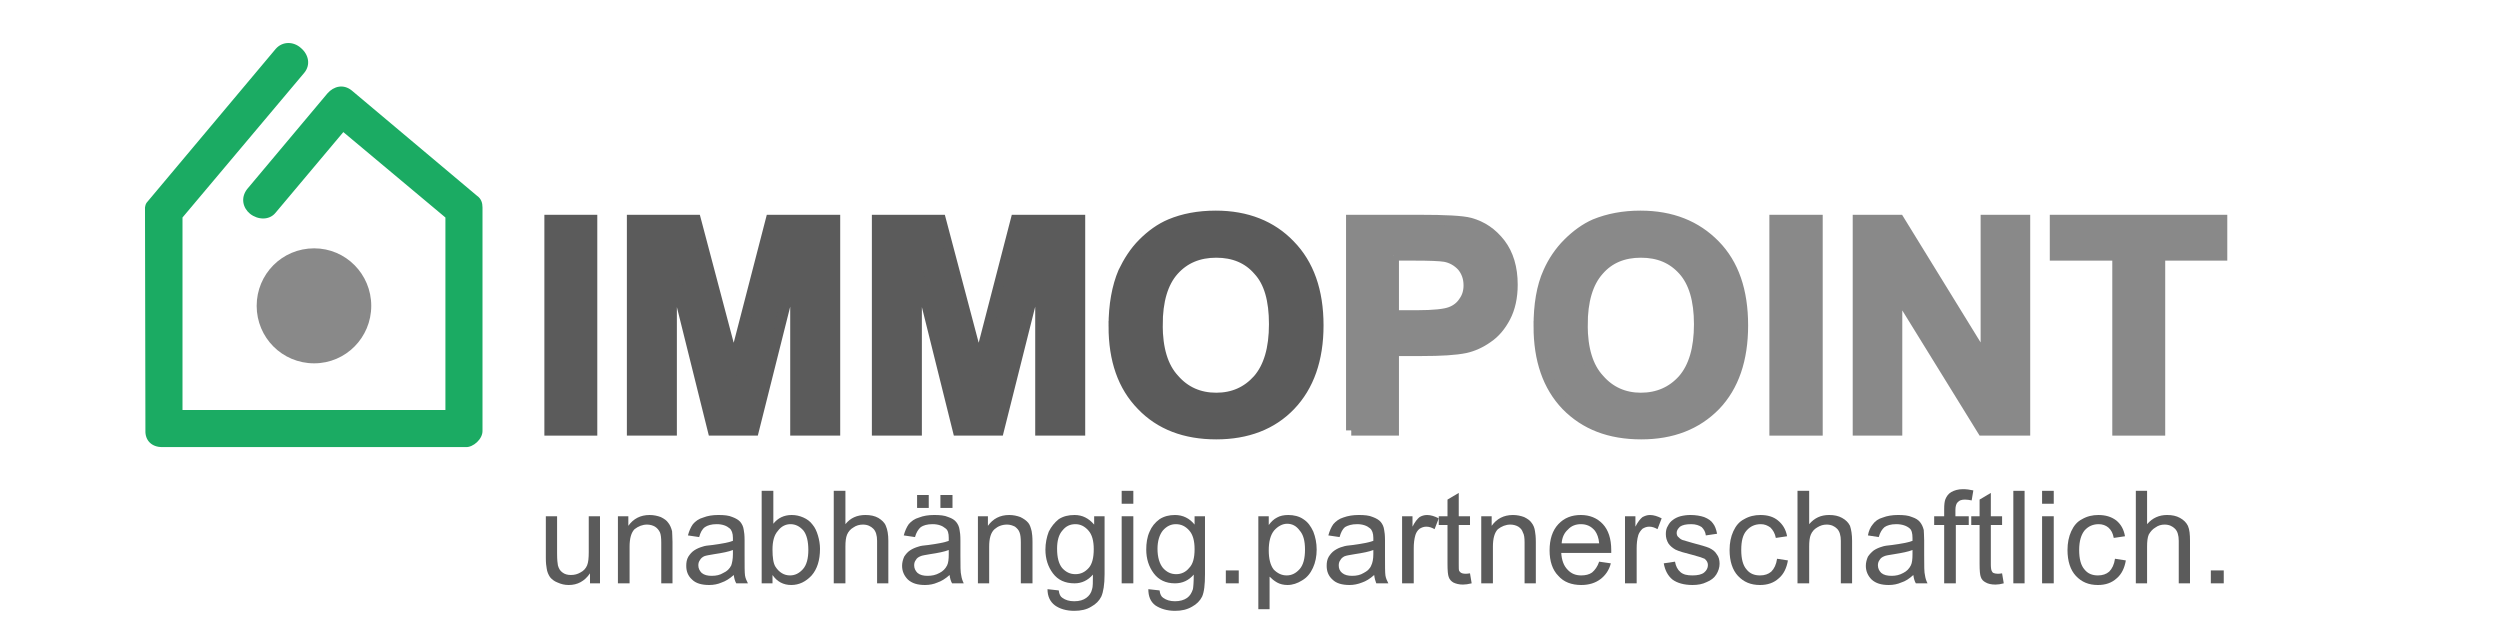 <?xml version="1.0" encoding="UTF-8"?>
<!DOCTYPE svg PUBLIC "-//W3C//DTD SVG 1.1//EN" "http://www.w3.org/Graphics/SVG/1.1/DTD/svg11.dtd">
<!-- Creator: CorelDRAW X7 -->
<svg xmlns="http://www.w3.org/2000/svg" xml:space="preserve" width="60mm" height="15mm" version="1.1" style="shape-rendering:geometricPrecision; text-rendering:geometricPrecision; image-rendering:optimizeQuality; fill-rule:evenodd; clip-rule:evenodd"
viewBox="0 0 6000 1500"
 xmlns:xlink="http://www.w3.org/1999/xlink">
 <defs>
  <style type="text/css">
   <![CDATA[
    .str1 {stroke:#898989;stroke-width:25}
    .str0 {stroke:#5B5B5B;stroke-width:25}
    .fil2 {fill:none;fill-rule:nonzero}
    .fil3 {fill:#898989}
    .fil1 {fill:#898989;fill-rule:nonzero}
    .fil0 {fill:#5B5B5B;fill-rule:nonzero}
    .fil4 {fill:#1BAB63;fill-rule:nonzero}
   ]]>
  </style>
 </defs>
 <g id="Ebene_x0020_1">
  <polygon class="fil0" points="1319,1033 1319,528 1421,528 1421,1033 "/>
  <polygon id="1" class="fil0" points="1517,1033 1517,528 1670,528 1761,872 1850,528 2004,528 2004,1033 1909,1033 1909,635 1809,1033 1711,1033 1612,635 1612,1033 "/>
  <polygon id="2" class="fil0" points="2105,1033 2105,528 2258,528 2349,872 2438,528 2592,528 2592,1033 2497,1033 2497,635 2397,1033 2299,1033 2200,635 2200,1033 "/>
  <path id="3" class="fil0" d="M2673 783c0,-51 8,-95 23,-130 12,-25 27,-49 47,-69 20,-20 42,-36 66,-46 31,-13 67,-20 109,-20 74,0 134,24 178,70 45,46 68,110 68,193 0,82 -23,146 -67,192 -44,46 -104,69 -178,69 -75,0 -135,-23 -179,-69 -45,-46 -67,-109 -67,-190zm105 -3c0,57 13,101 40,130 26,30 60,45 101,45 41,0 74,-15 100,-44 26,-30 39,-74 39,-133 0,-58 -12,-101 -38,-129 -25,-29 -59,-43 -101,-43 -42,0 -76,14 -102,43 -26,29 -39,73 -39,131z"/>
  <path id="4" class="fil1" d="M3243 1033l0 -505 164 0c62,0 102,2 121,7 29,8 53,24 73,50 19,25 29,58 29,98 0,31 -6,57 -17,78 -11,21 -25,38 -43,50 -17,12 -35,20 -53,24 -24,5 -59,7 -105,7l-67 0 0 191 -102 0zm102 -420l0 144 56 0c40,0 67,-3 80,-8 14,-5 25,-14 32,-25 8,-11 12,-24 12,-39 0,-19 -6,-34 -16,-46 -11,-12 -25,-20 -41,-23 -12,-2 -37,-3 -73,-3l-50 0z"/>
  <path id="5" class="fil1" d="M3693 783c0,-51 7,-95 23,-130 11,-25 27,-49 47,-69 20,-20 42,-36 65,-46 32,-13 68,-20 109,-20 75,0 134,24 179,70 45,46 67,110 67,193 0,82 -22,146 -66,192 -45,46 -104,69 -178,69 -76,0 -135,-23 -180,-69 -44,-46 -66,-109 -66,-190zm105 -3c0,57 13,101 40,130 26,30 60,45 100,45 41,0 75,-15 101,-44 26,-30 39,-74 39,-133 0,-58 -13,-101 -38,-129 -26,-29 -59,-43 -102,-43 -42,0 -76,14 -101,43 -26,29 -39,73 -39,131z"/>
  <polygon id="6" class="fil1" points="4259,1033 4259,528 4362,528 4362,1033 "/>
  <polygon id="7" class="fil1" points="4459,1033 4459,528 4558,528 4766,866 4766,528 4860,528 4860,1033 4758,1033 4553,701 4553,1033 "/>
  <polygon id="8" class="fil1" points="5082,1033 5082,613 4932,613 4932,528 5333,528 5333,613 5184,613 5184,1033 "/>
  <polygon id="9" class="fil2 str0" points="1319,1033 1319,528 1421,528 1421,1033 "/>
  <polygon id="10" class="fil2 str0" points="1517,1033 1517,528 1670,528 1761,872 1850,528 2004,528 2004,1033 1909,1033 1909,635 1809,1033 1711,1033 1612,635 1612,1033 "/>
  <polygon id="11" class="fil2 str0" points="2105,1033 2105,528 2258,528 2349,872 2438,528 2592,528 2592,1033 2497,1033 2497,635 2397,1033 2299,1033 2200,635 2200,1033 "/>
  <path id="12" class="fil2 str0" d="M2673 783c0,-51 8,-95 23,-130 12,-25 27,-49 47,-69 20,-20 42,-36 66,-46 31,-13 67,-20 109,-20 74,0 134,24 178,70 45,46 68,110 68,193 0,82 -23,146 -67,192 -44,46 -104,69 -178,69 -75,0 -135,-23 -179,-69 -45,-46 -67,-109 -67,-190zm105 -3c0,57 13,101 40,130 26,30 60,45 101,45 41,0 74,-15 100,-44 26,-30 39,-74 39,-133 0,-58 -12,-101 -38,-129 -25,-29 -59,-43 -101,-43 -42,0 -76,14 -102,43 -26,29 -39,73 -39,131z"/>
  <path id="13" class="fil2 str1" d="M3243 1033l0 -505 164 0c62,0 102,2 121,7 29,8 53,24 73,50 19,25 29,58 29,98 0,31 -6,57 -17,78 -11,21 -25,38 -43,50 -17,12 -35,20 -53,24 -24,5 -59,7 -105,7l-67 0 0 191 -102 0zm102 -420l0 144 56 0c40,0 67,-3 80,-8 14,-5 25,-14 32,-25 8,-11 12,-24 12,-39 0,-19 -6,-34 -16,-46 -11,-12 -25,-20 -41,-23 -12,-2 -37,-3 -73,-3l-50 0z"/>
  <path id="14" class="fil2 str1" d="M3693 783c0,-51 7,-95 23,-130 11,-25 27,-49 47,-69 20,-20 42,-36 65,-46 32,-13 68,-20 109,-20 75,0 134,24 179,70 45,46 67,110 67,193 0,82 -22,146 -66,192 -45,46 -104,69 -178,69 -76,0 -135,-23 -180,-69 -44,-46 -66,-109 -66,-190zm105 -3c0,57 13,101 40,130 26,30 60,45 100,45 41,0 75,-15 101,-44 26,-30 39,-74 39,-133 0,-58 -13,-101 -38,-129 -26,-29 -59,-43 -102,-43 -42,0 -76,14 -101,43 -26,29 -39,73 -39,131z"/>
  <polygon id="15" class="fil2 str1" points="4259,1033 4259,528 4362,528 4362,1033 "/>
  <polygon id="16" class="fil2 str1" points="4459,1033 4459,528 4558,528 4766,866 4766,528 4860,528 4860,1033 4758,1033 4553,701 4553,1033 "/>
  <polygon id="17" class="fil2 str1" points="5082,1033 5082,613 4932,613 4932,528 5333,528 5333,613 5184,613 5184,1033 "/>
  <path class="fil3" d="M754 596c76,0 137,62 137,138 0,76 -61,138 -137,138 -77,0 -138,-62 -138,-138 0,-76 61,-138 138,-138z"/>
  <path class="fil4" d="M662 117c16,-18 42,-18 60,-2 19,16 24,41 8,60l-292 347 0 462 631 0 0 -462 -245 -205c0,0 -163,194 -163,194 -15,18 -42,17 -61,2 -17,-14 -23,-38 -7,-59l193 -230c15,-17 38,-23 58,-7l301 253c10,7 13,17 13,28l0 535 0 0c1,21 -23,41 -40,40l-680 0 -49 0 0 0c-25,0 -41,-16 -40,-40l-1 -535c1,-6 2,-10 6,-14l308 -367z"/>
  <path class="fil0" d="M1416 1400l0 -24c-13,19 -30,28 -51,28 -10,0 -18,-2 -27,-6 -8,-3 -14,-8 -18,-13 -4,-6 -7,-13 -8,-21 -1,-5 -2,-13 -2,-25l0 -100 27 0 0 89c0,15 1,24 2,29 2,7 5,13 11,17 5,4 12,6 20,6 9,0 16,-2 23,-6 8,-4 13,-10 16,-17 3,-7 4,-18 4,-32l0 -86 27 0 0 161 -24 0z"/>
  <path id="1" class="fil0" d="M1483 1400l0 -161 25 0 0 23c12,-17 29,-26 51,-26 10,0 19,2 27,5 8,4 14,8 18,14 4,5 7,12 9,20 0,5 1,14 1,26l0 99 -27 0 0 -98c0,-11 -1,-19 -3,-24 -3,-6 -6,-10 -12,-14 -5,-3 -12,-5 -19,-5 -11,0 -21,4 -30,11 -8,8 -12,22 -12,42l0 88 -28 0z"/>
  <path id="2" class="fil0" d="M1761 1380c-10,9 -20,15 -29,18 -9,4 -19,6 -30,6 -18,0 -32,-4 -41,-13 -10,-9 -14,-20 -14,-33 0,-8 1,-15 5,-22 4,-6 8,-11 14,-15 6,-4 13,-7 20,-9 5,-2 13,-3 24,-4 22,-3 39,-6 49,-10 0,-3 0,-6 0,-7 0,-11 -3,-19 -8,-23 -7,-6 -17,-10 -31,-10 -13,0 -22,3 -28,7 -7,5 -11,13 -14,24l-27 -4c3,-11 7,-20 12,-27 6,-7 14,-13 25,-16 10,-4 22,-6 36,-6 14,0 25,1 34,5 8,3 15,7 19,12 4,5 7,11 8,19 1,4 2,13 2,25l0 36c0,25 0,41 1,48 1,7 4,13 7,19l-28 0c-3,-5 -5,-12 -6,-20zm-2 -60c-10,4 -25,7 -45,10 -11,2 -19,3 -24,5 -4,2 -8,5 -10,9 -3,4 -4,8 -4,13 0,7 3,13 8,18 6,5 14,7 24,7 11,0 20,-2 28,-7 9,-4 15,-10 19,-18 2,-6 4,-15 4,-27l0 -10z"/>
  <path id="3" class="fil0" d="M1854 1400l-26 0 0 -222 28 0 0 79c11,-14 26,-21 44,-21 10,0 19,2 28,6 9,4 16,9 22,17 6,7 10,16 13,26 3,10 5,21 5,32 0,28 -7,49 -20,64 -14,15 -30,23 -49,23 -19,0 -34,-8 -45,-24l0 20zm0 -81c0,19 2,33 7,41 9,14 21,21 35,21 12,0 22,-5 31,-15 9,-10 13,-26 13,-46 0,-21 -4,-37 -12,-47 -9,-10 -19,-15 -31,-15 -11,0 -22,5 -30,16 -9,10 -13,25 -13,45z"/>
  <path id="4" class="fil0" d="M2001 1400l0 -222 28 0 0 80c12,-15 28,-22 48,-22 12,0 22,2 31,7 8,5 15,11 18,19 4,9 6,21 6,36l0 102 -27 0 0 -102c0,-13 -3,-23 -9,-29 -6,-6 -14,-10 -25,-10 -8,0 -16,2 -23,7 -7,4 -12,10 -15,17 -3,7 -4,17 -4,29l0 88 -28 0z"/>
  <path id="5" class="fil0" d="M2279 1380c-10,9 -20,15 -29,18 -9,4 -19,6 -30,6 -18,0 -31,-4 -41,-13 -9,-9 -14,-20 -14,-33 0,-8 2,-15 5,-22 4,-6 8,-11 14,-15 6,-4 13,-7 20,-9 5,-2 13,-3 24,-4 22,-3 39,-6 49,-10 0,-3 0,-6 0,-7 0,-11 -2,-19 -8,-23 -7,-6 -17,-10 -31,-10 -13,0 -22,3 -28,7 -6,5 -11,13 -14,24l-27 -4c3,-11 7,-20 12,-27 6,-7 14,-13 25,-16 10,-4 22,-6 36,-6 14,0 25,1 34,5 9,3 15,7 19,12 4,5 7,11 8,19 1,4 2,13 2,25l0 36c0,25 0,41 2,48 1,7 3,13 6,19l-28 0c-3,-5 -5,-12 -6,-20zm-2 -60c-10,4 -25,7 -45,10 -11,2 -19,3 -23,5 -5,2 -9,5 -11,9 -3,4 -4,8 -4,13 0,7 3,13 8,18 6,5 14,7 24,7 11,0 20,-2 29,-7 8,-4 14,-10 18,-18 3,-6 4,-15 4,-27l0 -10zm-76 -101l0 -31 28 0 0 31 -28 0zm56 0l0 -31 29 0 0 31 -29 0z"/>
  <path id="6" class="fil0" d="M2347 1400l0 -161 24 0 0 23c12,-17 29,-26 51,-26 10,0 19,2 27,5 8,4 14,8 19,14 4,5 6,12 8,20 1,5 2,14 2,26l0 99 -28 0 0 -98c0,-11 -1,-19 -3,-24 -2,-6 -6,-10 -11,-14 -6,-3 -12,-5 -19,-5 -12,0 -22,4 -30,11 -9,8 -13,22 -13,42l0 88 -27 0z"/>
  <path id="7" class="fil0" d="M2514 1414l27 3c1,9 4,15 9,18 7,5 16,8 28,8 13,0 22,-3 29,-8 7,-5 12,-12 14,-21 2,-5 2,-17 2,-35 -12,14 -27,21 -44,21 -23,0 -40,-8 -52,-24 -12,-16 -18,-35 -18,-57 0,-15 3,-30 8,-43 6,-12 14,-22 24,-30 11,-7 23,-10 38,-10 19,0 34,8 47,23l0 -20 25 0 0 139c0,25 -3,43 -8,54 -5,10 -13,18 -24,24 -11,7 -25,10 -41,10 -19,0 -35,-5 -46,-13 -12,-9 -18,-22 -18,-39zm23 -97c0,21 4,36 12,46 9,10 19,15 32,15 13,0 23,-5 32,-15 8,-9 12,-24 12,-45 0,-20 -4,-35 -13,-45 -9,-10 -19,-15 -31,-15 -13,0 -23,5 -31,15 -9,10 -13,25 -13,44z"/>
  <path id="8" class="fil0" d="M2692 1209l0 -31 28 0 0 31 -28 0zm0 191l0 -161 28 0 0 161 -28 0z"/>
  <path id="9" class="fil0" d="M2756 1414l27 3c1,9 4,15 9,18 7,5 16,8 28,8 12,0 22,-3 29,-8 7,-5 11,-12 14,-21 1,-5 2,-17 2,-35 -12,14 -27,21 -45,21 -22,0 -39,-8 -51,-24 -12,-16 -18,-35 -18,-57 0,-15 2,-30 8,-43 5,-12 13,-22 24,-30 11,-7 23,-10 37,-10 19,0 35,8 47,23l0 -20 25 0 0 139c0,25 -2,43 -7,54 -5,10 -13,18 -24,24 -12,7 -25,10 -41,10 -19,0 -35,-5 -47,-13 -12,-9 -17,-22 -17,-39zm22 -97c0,21 5,36 13,46 9,10 19,15 32,15 12,0 23,-5 31,-15 9,-9 13,-24 13,-45 0,-20 -4,-35 -13,-45 -9,-10 -19,-15 -32,-15 -12,0 -22,5 -31,15 -8,10 -13,25 -13,44z"/>
  <polygon id="10" class="fil0" points="2942,1400 2942,1369 2973,1369 2973,1400 "/>
  <path id="11" class="fil0" d="M3020 1462l0 -223 25 0 0 21c6,-8 12,-14 20,-18 7,-4 16,-6 27,-6 13,0 26,3 36,10 11,7 18,17 24,30 5,13 8,27 8,43 0,16 -3,31 -9,44 -6,13 -14,23 -26,30 -11,7 -23,11 -35,11 -9,0 -18,-2 -25,-6 -7,-4 -13,-9 -18,-14l0 78 -27 0zm25 -141c0,20 4,36 12,46 9,9 19,14 31,14 12,0 22,-5 31,-15 9,-10 13,-26 13,-47 0,-21 -4,-36 -13,-46 -8,-11 -18,-16 -30,-16 -11,0 -22,6 -31,16 -9,11 -13,27 -13,48z"/>
  <path id="12" class="fil0" d="M3298 1380c-10,9 -20,15 -29,18 -10,4 -20,6 -30,6 -18,0 -32,-4 -41,-13 -10,-9 -14,-20 -14,-33 0,-8 1,-15 5,-22 4,-6 8,-11 14,-15 6,-4 12,-7 20,-9 5,-2 13,-3 24,-4 22,-3 38,-6 49,-10 0,-3 0,-6 0,-7 0,-11 -3,-19 -8,-23 -7,-6 -17,-10 -31,-10 -13,0 -22,3 -29,7 -6,5 -10,13 -13,24l-27 -4c3,-11 7,-20 12,-27 6,-7 14,-13 24,-16 11,-4 23,-6 37,-6 14,0 25,1 34,5 8,3 15,7 19,12 4,5 7,11 8,19 1,4 2,13 2,25l0 36c0,25 0,41 1,48 1,7 4,13 7,19l-29 0c-2,-5 -4,-12 -5,-20zm-2 -60c-10,4 -25,7 -45,10 -11,2 -19,3 -24,5 -4,2 -8,5 -10,9 -3,4 -4,8 -4,13 0,7 2,13 8,18 6,5 14,7 24,7 11,0 20,-2 28,-7 8,-4 15,-10 18,-18 3,-6 5,-15 5,-27l0 -10z"/>
  <path id="13" class="fil0" d="M3365 1400l0 -161 25 0 0 25c6,-12 12,-19 17,-23 5,-3 11,-5 18,-5 9,0 18,3 28,8l-10 26c-7,-4 -13,-6 -20,-6 -6,0 -11,2 -16,5 -5,4 -8,9 -10,15 -3,10 -4,21 -4,32l0 84 -28 0z"/>
  <path id="14" class="fil0" d="M3528 1376l4 24c-8,2 -15,3 -21,3 -9,0 -17,-2 -23,-5 -5,-3 -9,-7 -11,-13 -2,-5 -3,-15 -3,-32l0 -93 -21 0 0 -21 21 0 0 -40 27 -16 0 56 27 0 0 21 -27 0 0 95c0,8 0,13 1,15 1,2 3,4 5,5 2,1 5,2 9,2 3,0 7,0 12,-1z"/>
  <path id="15" class="fil0" d="M3555 1400l0 -161 25 0 0 23c12,-17 29,-26 51,-26 10,0 19,2 27,5 8,4 14,8 18,14 4,5 7,12 8,20 1,5 2,14 2,26l0 99 -27 0 0 -98c0,-11 -1,-19 -4,-24 -2,-6 -5,-10 -11,-14 -5,-3 -12,-5 -19,-5 -11,0 -21,4 -30,11 -8,8 -12,22 -12,42l0 88 -28 0z"/>
  <path id="16" class="fil0" d="M3838 1348l28 4c-4,16 -13,29 -25,38 -12,9 -27,14 -46,14 -23,0 -42,-7 -55,-22 -14,-14 -21,-35 -21,-61 0,-27 7,-48 21,-63 14,-15 32,-22 54,-22 21,0 39,7 53,22 13,14 20,35 20,62 0,1 0,4 0,7l-120 0c1,17 6,31 15,40 9,10 20,14 33,14 10,0 19,-2 26,-7 7,-6 13,-14 17,-26zm-90 -44l90 0c-1,-13 -5,-23 -10,-30 -9,-11 -20,-16 -34,-16 -12,0 -23,4 -31,13 -9,8 -14,19 -15,33z"/>
  <path id="17" class="fil0" d="M3900 1400l0 -161 25 0 0 25c6,-12 12,-19 17,-23 6,-3 11,-5 18,-5 9,0 18,3 28,8l-10 26c-7,-4 -13,-6 -20,-6 -6,0 -11,2 -16,5 -4,4 -8,9 -10,15 -3,10 -4,21 -4,32l0 84 -28 0z"/>
  <path id="18" class="fil0" d="M3993 1352l27 -4c2,11 6,19 13,25 7,6 16,8 29,8 12,0 22,-2 28,-7 6,-5 9,-11 9,-18 0,-6 -3,-11 -8,-15 -4,-2 -13,-5 -28,-9 -20,-5 -34,-9 -42,-13 -7,-4 -13,-9 -17,-15 -4,-7 -6,-14 -6,-22 0,-7 1,-14 5,-20 3,-6 7,-11 13,-15 4,-3 10,-6 17,-8 8,-2 16,-3 24,-3 13,0 24,2 33,5 10,4 17,9 21,15 5,6 8,15 10,25l-27 4c-1,-9 -5,-15 -10,-20 -6,-4 -14,-7 -25,-7 -13,0 -21,2 -27,6 -5,5 -8,9 -8,15 0,3 1,7 3,9 3,3 6,6 11,8 3,1 11,3 24,7 19,5 33,9 40,12 8,4 14,8 18,15 5,6 7,14 7,23 0,9 -3,18 -8,26 -5,8 -13,14 -23,18 -10,5 -21,7 -34,7 -21,0 -37,-5 -48,-13 -11,-9 -18,-22 -21,-39z"/>
  <path id="19" class="fil0" d="M4265 1341l26 4c-3,18 -10,33 -22,43 -12,11 -27,16 -45,16 -22,0 -39,-7 -53,-22 -13,-14 -20,-35 -20,-62 0,-17 3,-32 9,-45 6,-13 14,-23 26,-29 12,-7 25,-10 39,-10 17,0 31,4 42,13 11,9 19,21 22,38l-27 4c-2,-11 -7,-19 -13,-25 -7,-5 -14,-8 -23,-8 -14,0 -25,5 -34,15 -9,10 -13,25 -13,47 0,21 4,37 13,47 8,10 19,14 32,14 11,0 20,-3 27,-9 7,-7 12,-17 14,-31z"/>
  <path id="20" class="fil0" d="M4314 1400l0 -222 28 0 0 80c13,-15 28,-22 48,-22 12,0 22,2 31,7 9,5 15,11 19,19 3,9 5,21 5,36l0 102 -27 0 0 -102c0,-13 -3,-23 -9,-29 -6,-6 -14,-10 -25,-10 -8,0 -15,2 -23,7 -7,4 -12,10 -15,17 -3,7 -4,17 -4,29l0 88 -28 0z"/>
  <path id="21" class="fil0" d="M4592 1380c-10,9 -19,15 -29,18 -9,4 -19,6 -30,6 -18,0 -31,-4 -41,-13 -9,-9 -14,-20 -14,-33 0,-8 2,-15 5,-22 4,-6 9,-11 14,-15 6,-4 13,-7 20,-9 5,-2 14,-3 24,-4 22,-3 39,-6 49,-10 0,-3 0,-6 0,-7 0,-11 -2,-19 -7,-23 -7,-6 -18,-10 -32,-10 -13,0 -22,3 -28,7 -6,5 -11,13 -14,24l-26 -4c2,-11 6,-20 12,-27 5,-7 13,-13 24,-16 10,-4 23,-6 36,-6 14,0 25,1 34,5 9,3 15,7 19,12 4,5 7,11 9,19 0,4 1,13 1,25l0 36c0,25 0,41 2,48 1,7 3,13 6,19l-28 0c-3,-5 -5,-12 -6,-20zm-2 -60c-10,4 -25,7 -44,10 -12,2 -20,3 -24,5 -5,2 -9,5 -11,9 -3,4 -4,8 -4,13 0,7 3,13 8,18 6,5 14,7 25,7 10,0 19,-2 28,-7 8,-4 14,-10 18,-18 3,-6 4,-15 4,-27l0 -10z"/>
  <path id="22" class="fil0" d="M4666 1400l0 -140 -24 0 0 -21 24 0 0 -17c0,-11 1,-19 3,-24 3,-7 7,-13 14,-17 7,-4 16,-7 28,-7 8,0 16,1 25,3l-4 24c-5,-1 -11,-2 -16,-2 -8,0 -14,2 -17,6 -4,3 -6,10 -6,19l0 15 32 0 0 21 -31 0 0 140 -28 0z"/>
  <path id="23" class="fil0" d="M4805 1376l4 24c-7,2 -14,3 -20,3 -10,0 -18,-2 -23,-5 -6,-3 -10,-7 -12,-13 -2,-5 -3,-15 -3,-32l0 -93 -20 0 0 -21 20 0 0 -40 27 -16 0 56 27 0 0 21 -27 0 0 95c0,8 1,13 2,15 1,2 2,4 4,5 2,1 6,2 10,2 3,0 7,0 11,-1z"/>
  <polygon id="24" class="fil0" points="4832,1400 4832,1178 4859,1178 4859,1400 "/>
  <path id="25" class="fil0" d="M4901 1209l0 -31 28 0 0 31 -28 0zm0 191l0 -161 28 0 0 161 -28 0z"/>
  <path id="26" class="fil0" d="M5076 1341l26 4c-3,18 -10,33 -22,43 -12,11 -27,16 -45,16 -22,0 -39,-7 -53,-22 -13,-14 -20,-35 -20,-62 0,-17 3,-32 9,-45 6,-13 14,-23 26,-29 12,-7 25,-10 39,-10 17,0 31,4 43,13 11,9 18,21 21,38l-27 4c-2,-11 -6,-19 -13,-25 -6,-5 -14,-8 -23,-8 -14,0 -25,5 -34,15 -8,10 -13,25 -13,47 0,21 4,37 13,47 8,10 19,14 32,14 11,0 20,-3 27,-9 7,-7 12,-17 14,-31z"/>
  <path id="27" class="fil0" d="M5126 1400l0 -222 27 0 0 80c13,-15 29,-22 48,-22 12,0 22,2 31,7 9,5 15,11 19,19 4,9 5,21 5,36l0 102 -27 0 0 -102c0,-13 -3,-23 -9,-29 -6,-6 -14,-10 -25,-10 -8,0 -15,2 -22,7 -7,4 -12,10 -16,17 -3,7 -4,17 -4,29l0 88 -27 0z"/>
  <polygon id="28" class="fil0" points="5306,1400 5306,1369 5337,1369 5337,1400 "/>
 </g>
</svg>

